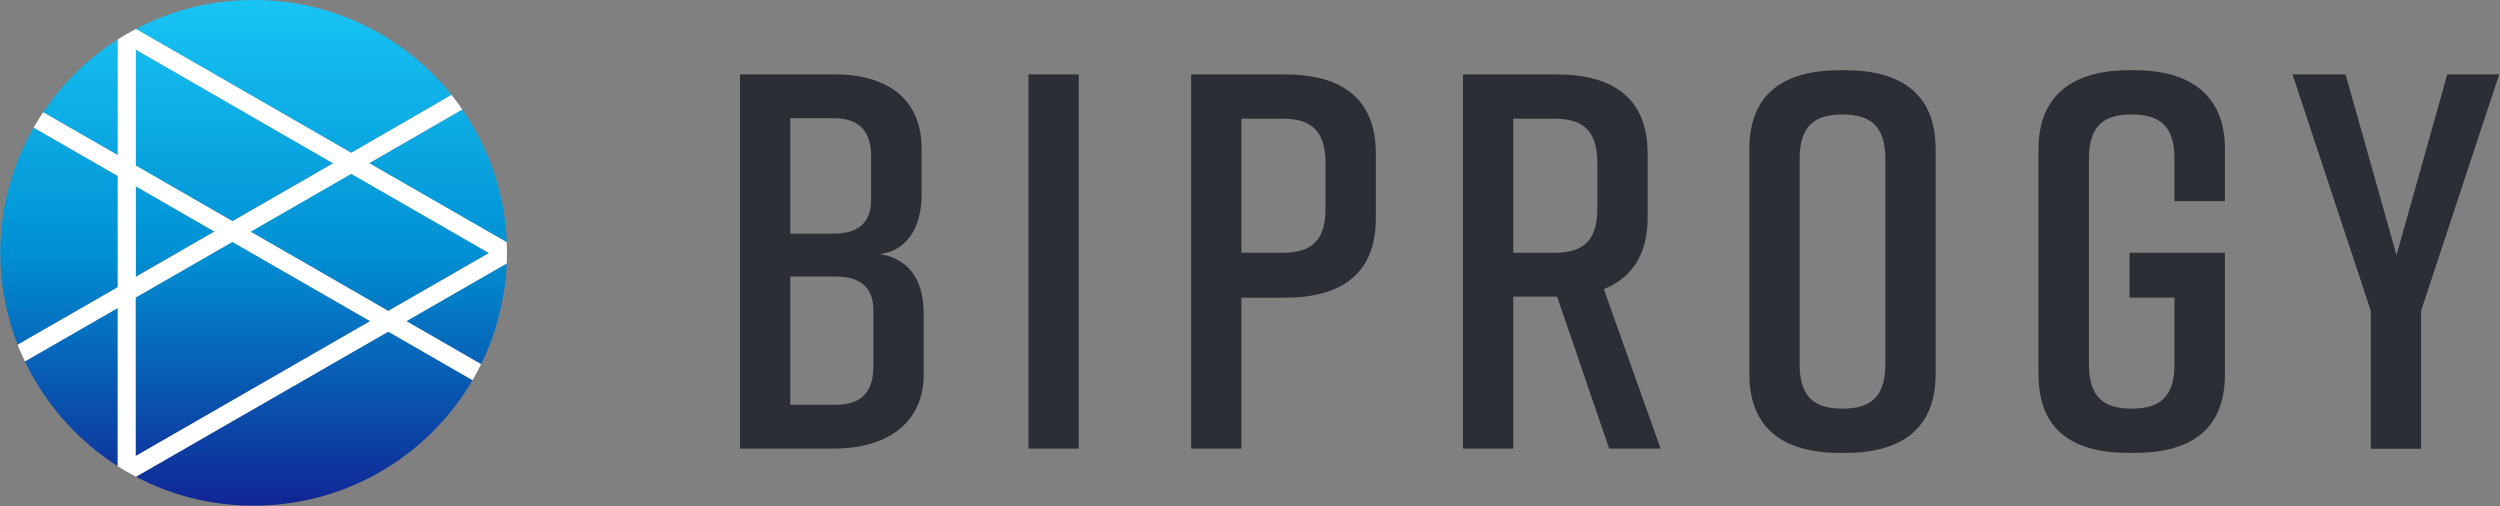 <svg version="1.2" xmlns="http://www.w3.org/2000/svg" viewBox="0 0 1546 313" width="1546" height="313"><rect x="0" y="0" width="1546" height="313" fill="#808080" stroke="none"/><defs><clipPath clipPathUnits="userSpaceOnUse" id="cp1"><path d="m-5601-823h8003v11298h-8003z"/></clipPath><linearGradient id="P" gradientUnits="userSpaceOnUse"/><linearGradient id="g1" x2="1" href="#P" gradientTransform="matrix(0,312.765,-183.378,0,44.068,-0.037)"><stop stop-color="#18c5f4"/><stop offset=".5" stop-color="#0090d3"/><stop offset="1" stop-color="#102694"/></linearGradient><linearGradient id="g2" x2="1" href="#P" gradientTransform="matrix(0,312.765,-168.949,0,36.506,-0.037)"><stop stop-color="#18c5f4"/><stop offset=".5" stop-color="#0090d3"/><stop offset="1" stop-color="#102694"/></linearGradient><linearGradient id="g3" x2="1" href="#P" gradientTransform="matrix(0,312.765,-645.719,0,181.651,-0.037)"><stop stop-color="#18c5f4"/><stop offset=".5" stop-color="#0090d3"/><stop offset="1" stop-color="#102694"/></linearGradient><linearGradient id="g4" x2="1" href="#P" gradientTransform="matrix(0,312.765,-324.208,0,270.855,-0.037)"><stop stop-color="#18c5f4"/><stop offset=".5" stop-color="#0090d3"/><stop offset="1" stop-color="#102694"/></linearGradient><linearGradient id="g5" x2="1" href="#P" gradientTransform="matrix(0,312.765,-604.331,0,188.145,-0.037)"><stop stop-color="#18c5f4"/><stop offset=".5" stop-color="#0090d3"/><stop offset="1" stop-color="#102694"/></linearGradient><linearGradient id="g6" x2="1" href="#P" gradientTransform="matrix(0,312.765,-201.657,0,49.728,-0.037)"><stop stop-color="#18c5f4"/><stop offset=".5" stop-color="#0090d3"/><stop offset="1" stop-color="#102694"/></linearGradient><linearGradient id="g7" x2="1" href="#P" gradientTransform="matrix(0,312.765,-271.921,0,108.243,-0.037)"><stop stop-color="#18c5f4"/><stop offset=".5" stop-color="#0090d3"/><stop offset="1" stop-color="#102694"/></linearGradient><linearGradient id="g8" x2="1" href="#P" gradientTransform="matrix(0,312.765,-311.761,0,282.307,-0.037)"><stop stop-color="#18c5f4"/><stop offset=".5" stop-color="#0090d3"/><stop offset="1" stop-color="#102694"/></linearGradient><linearGradient id="g9" x2="1" href="#P" gradientTransform="matrix(0,312.765,-342.53,0,156.411,-0.037)"><stop stop-color="#18c5f4"/><stop offset=".5" stop-color="#0090d3"/><stop offset="1" stop-color="#102694"/></linearGradient><linearGradient id="g10" x2="1" href="#P" gradientTransform="matrix(0,312.765,-543.01,0,228.62,-0.037)"><stop stop-color="#18c5f4"/><stop offset=".5" stop-color="#0090d3"/><stop offset="1" stop-color="#102694"/></linearGradient><linearGradient id="g11" x2="1" href="#P" gradientTransform="matrix(0,312.765,-360.27,0,144.959,-0.037)"><stop stop-color="#18c5f4"/><stop offset=".5" stop-color="#0090d3"/><stop offset="1" stop-color="#102694"/></linearGradient></defs><style>.a{fill:#2c2e35}.b{fill:url(#g1)}.c{fill:url(#g2)}.d{fill:url(#g3)}.e{fill:url(#g4)}.f{fill:url(#g5)}.g{fill:url(#g6)}.h{fill:url(#g7)}.i{fill:url(#g8)}.j{fill:url(#g9)}.k{fill:url(#g10)}.l{fill:url(#g11)}.m{fill:#fff}</style><g clip-path="url(#cp1)"><path fill-rule="evenodd" class="a" d="m544 157.1c20.9 3.3 27.2 19.8 27.2 36.7v38c0 28.1-20.6 45.6-55.7 45.6h-57.9v-231.4h58.6c35.1 0 53.7 17.5 53.7 45.6v29.1c0 15.9-6.3 34.1-25.9 36.4zm-55.3-12.6h26.8c14.9 0 23.2-6.6 23.2-20.8v-26.8c0-16.2-7.6-23.8-23.2-23.8h-26.8zm28.2 26.5h-28.2v79.3h28.2c15.5 0 23.2-7.6 23.2-23.8v-34.7c0-14.2-8.3-20.8-23.2-20.8zm150.2-125v231.4h-31.1v-231.4zm183.7 48.9v40.2c0 34.1-21.1 49-56.3 49h-26.8v93.3h-31.1v-231.4h57.9c35.2 0 56.3 14.9 56.3 48.9zm-31.1 6c0-20.5-9.3-27.5-26.5-27.5h-25.5v82.9h25.5c17.2 0 26.5-6.9 26.5-27.1zm175.4 176.5l-32.2-94h-27.1v94h-31.1v-231.4h57.9c35.1 0 56.3 14.9 56.3 48.9v39.6c0 23.1-9.9 37.4-27.1 44.3l35.1 98.6zm-59.3-121.1h25.5c17.2 0 26.5-6.9 26.5-27.4v-28c0-20.5-9.3-27.5-26.5-27.5h-25.5zm202.3-112.9h2.7c35.1 0 56.2 14.9 56.2 48.9v138.9c0 34-21.1 48.9-56.2 48.9h-2.7c-35.1 0-56.3-14.9-56.3-48.9v-138.9c0-34.4 21.2-48.9 56.3-48.9zm1.3 209.3c17.2 0 26.5-7 26.5-27.5v-126.9c0-20.5-9.3-27.5-26.5-27.5-17.2 0-26.5 7-26.5 27.5v126.9c0 20.5 9.3 27.5 26.5 27.5zm357.8 24.8h-31.1v-85.3l-48.4-146.2h32.8l31.5 111.8 31.4-111.8h32.1l-48.3 146.2zm-121.3-46.3c0 34.7-21.2 48.9-56.3 48.9h-2.7c-35.1 0-56.3-13.9-56.3-48.9v-138.9c0-33.4 21.2-48.9 56.3-48.9h2.7c35.1 0 56.3 15.5 56.3 48.9v32.1h-31.2v-26.1c0-20.6-9.2-27.5-26.5-27.5-17.2 0-26.4 6.9-26.4 27.5v126.9c0 20.5 9.2 27.5 26.4 27.5 17.3 0 26.5-7 26.5-27.5v-41.1h-27.8v-27.8h59z"/><path class="b" d="m15.4 223.5c12.7 26.6 32.7 49 57.4 64.8v-97.9z"/><path class="c" d="m0.2 156.4c0 20 3.8 39.2 10.7 56.8l61.9-35.6v-68.8l-52-30c-13.1 22.9-20.6 49.3-20.6 77.6z"/><path class="d" d="m84.1 17.9l133.1 76.6 62-35.8c-28.7-35.8-72.8-58.7-122.3-58.7-26.3 0-51.1 6.4-72.8 17.9z"/><path class="e" d="m228.4 100.9l85 48.9c-1.3-30.4-11.2-58.5-27.5-82z"/><path class="f" d="m84.1 294.8c21.7 11.5 46.5 17.9 72.8 17.9 57.7 0 108.2-31.2 135.3-77.6l-52.1-30.1z"/><path class="g" d="m26.7 69.4l46.1 26.5v-71.5c-18.3 11.6-34 27-46.1 45z"/><path class="h" d="m83.9 171.1l48.6-27.9-48.6-28z"/><path class="i" d="m251.3 198.6l46.2 26.6c9.3-18.9 14.9-40 15.9-62.3z"/><path class="j" d="m83.9 184v98l145-83.4-85.2-49z"/><path class="k" d="m154.9 143.2l85.2 49 62.2-35.8-85.1-49.1z"/><path class="l" d="m83.9 102.3l59.8 34.4 62.3-35.8-122.1-70.2z"/><path fill-rule="evenodd" class="m" d="m313.5 156.4q0 3.2-0.1 6.5l-62.1 35.7 46.2 26.6q-2.5 5.1-5.3 9.9l-52.1-30-156 89.7q-5.8-3-11.3-6.5v-97.8l-57.4 33q-2.4-5.1-4.5-10.3l61.9-35.6v-68.8l-52-29.9q2.8-4.9 5.9-9.5l46.1 26.5v-71.5q5.5-3.5 11.3-6.5l133.1 76.6 62-35.8q3.6 4.4 6.7 9l-57.6 33.2 85.1 48.9q0.1 3.3 0.1 6.6zm-84.6 42.2l-85.2-49-59.8 34.4v98zm-144.9-27.4l48.6-28-48.6-28zm0-68.8l59.8 34.4 62.2-35.8-122-70.3zm218.4 54.1l-85.2-49-62.2 35.8 85.1 49z"/></g></svg>